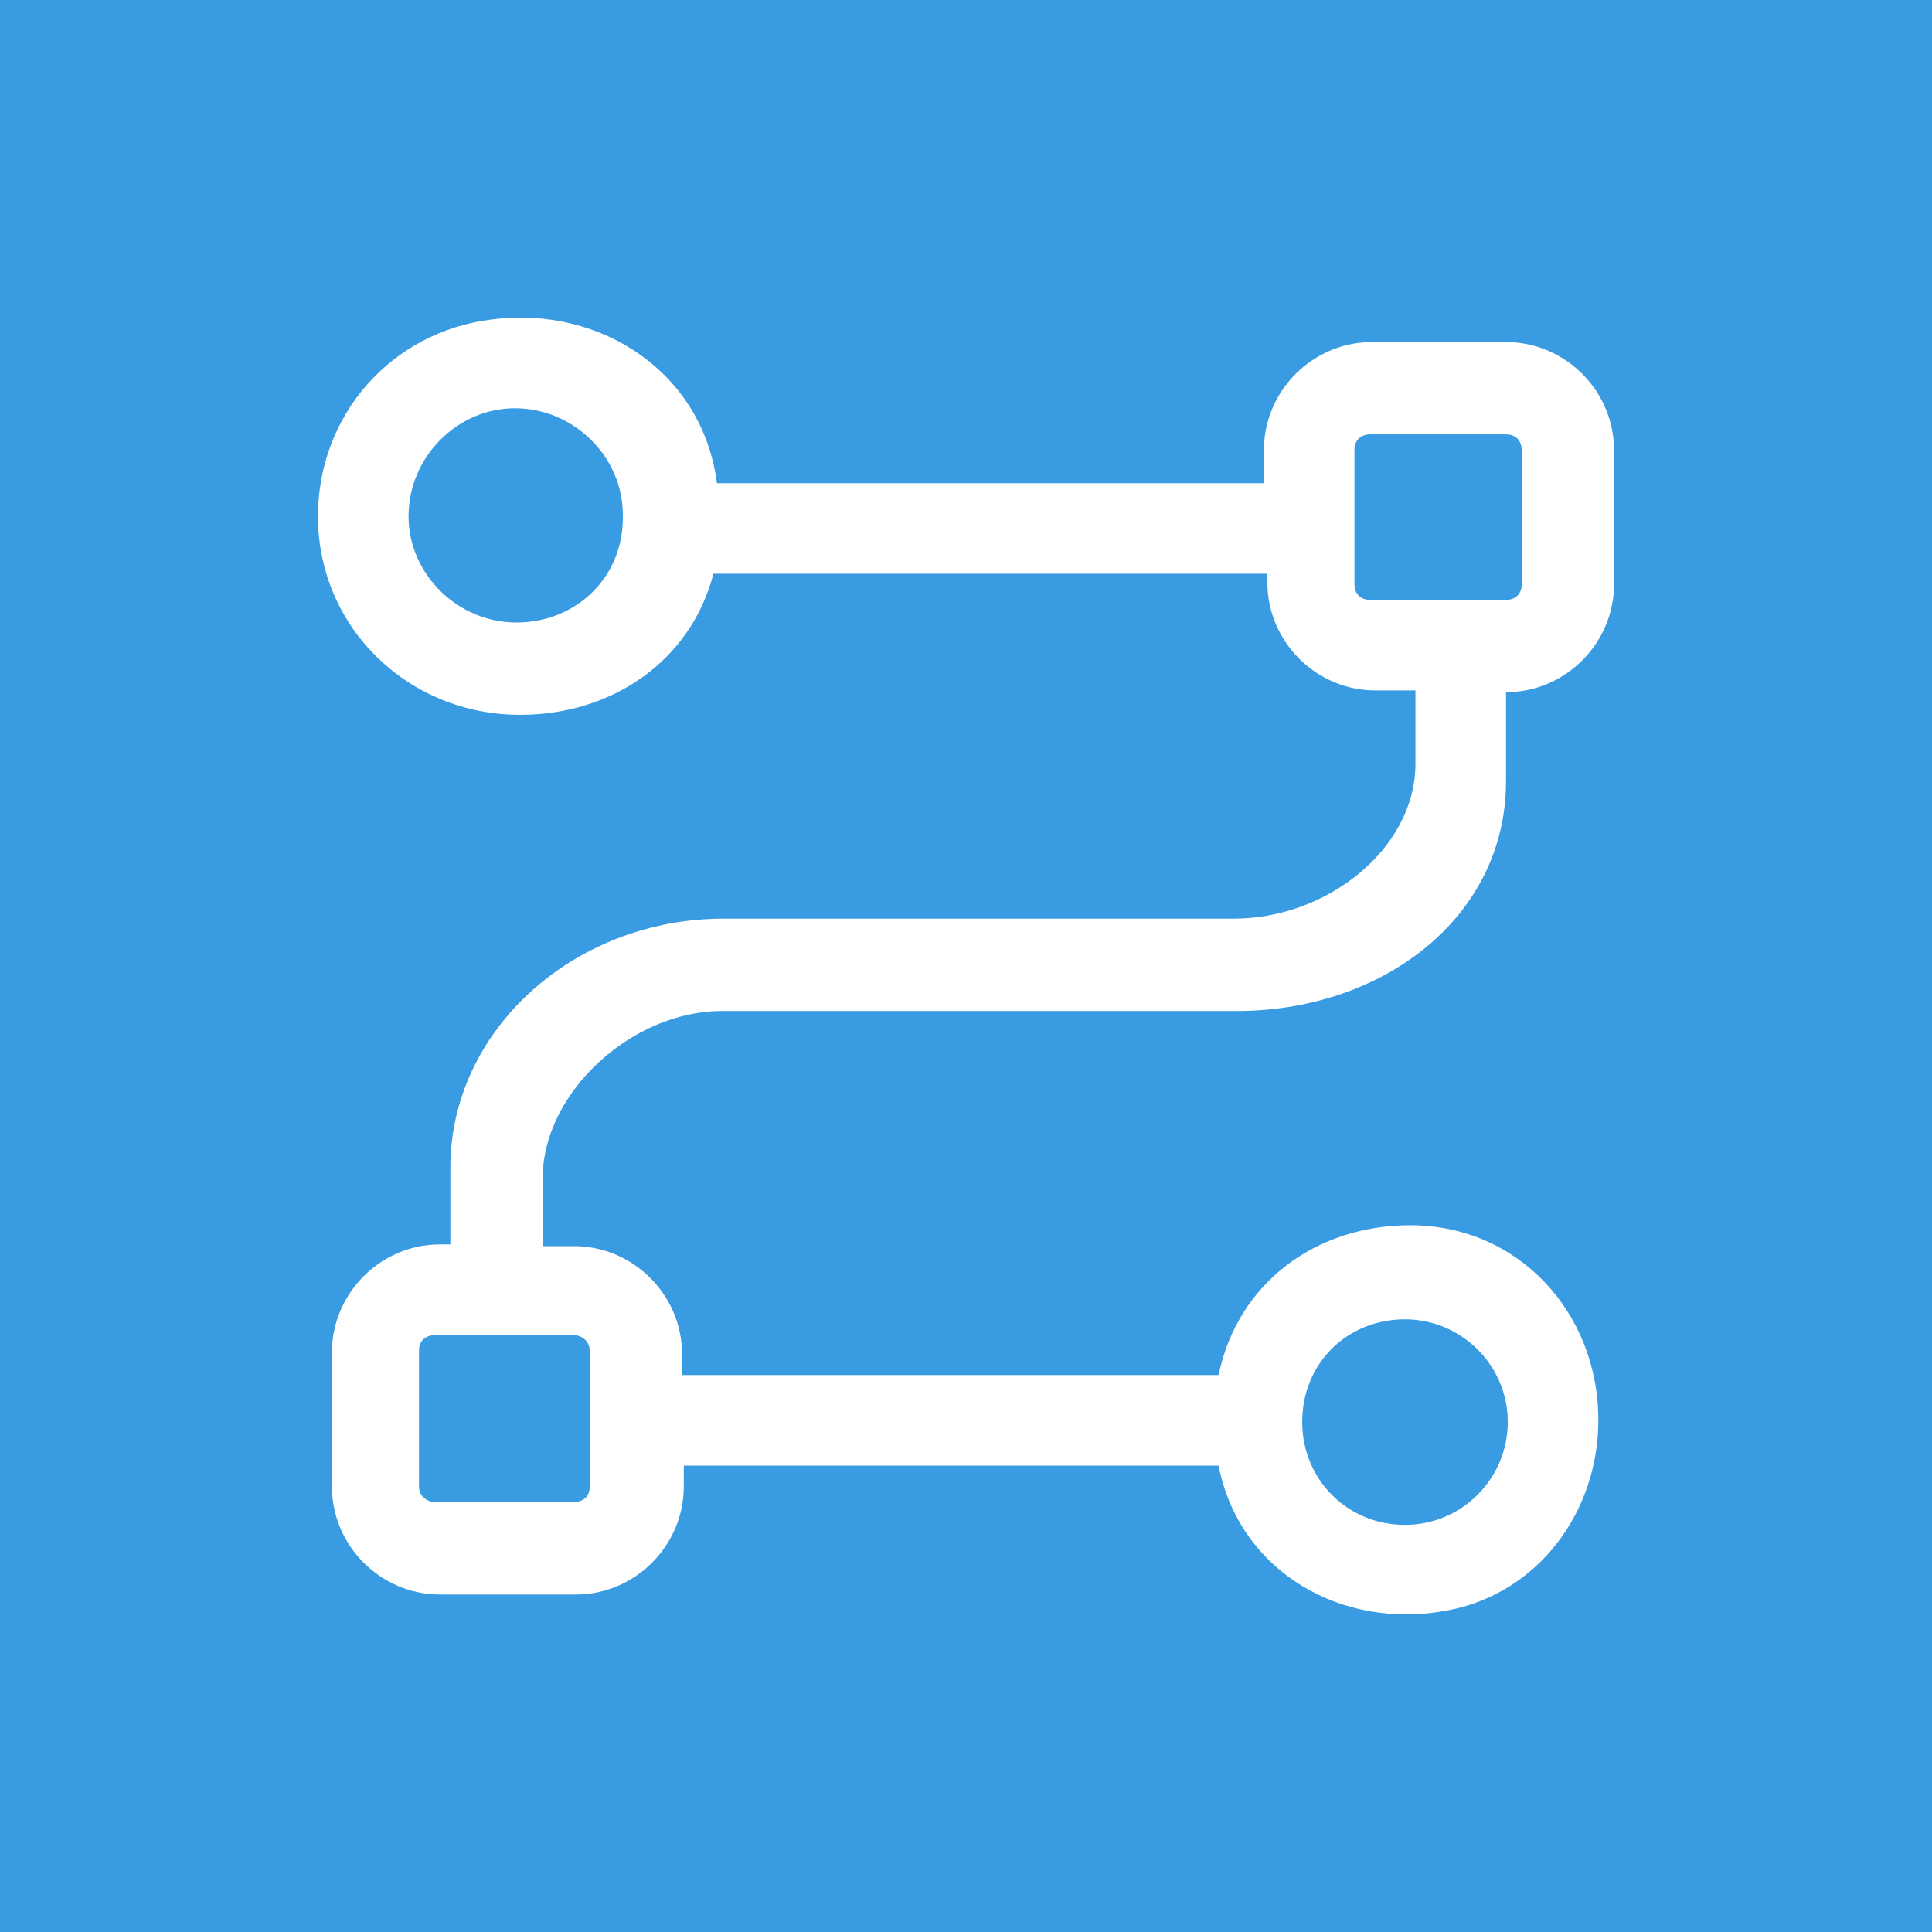 <?xml version="1.0" encoding="UTF-8" standalone="no"?>
<!-- Generator: Adobe Illustrator 25.2.1, SVG Export Plug-In . SVG Version: 6.00 Build 0)  -->

<svg
   width="24px"
   height="24px"
   version="1.1"
   id="Layer_1"
   x="0px"
   y="0px"
   viewBox="0 0 74.4 74.4"
   style="enable-background:new 0 0 74.4 74.4;"
   xml:space="preserve"
   preserveAspectRatio="xMinYMid meet"
   sodipodi:docname="iconLesson.svg"
   inkscape:version="1.2.1 (9c6d41e4, 2022-07-14)"
   xmlns:inkscape="http://www.inkscape.org/namespaces/inkscape"
   xmlns:sodipodi="http://sodipodi.sourceforge.net/DTD/sodipodi-0.dtd"
   xmlns="http://www.w3.org/2000/svg"
   xmlns:svg="http://www.w3.org/2000/svg"><defs
   id="defs93"><inkscape:path-effect
     effect="fillet_chamfer"
     id="path-effect11754"
     is_visible="true"
     lpeversion="1"
     nodesatellites_param="F,0,0,1,0,10,0,1 @ F,0,0,1,0,10,0,1 @ F,0,0,1,0,10,0,1 @ F,0,0,1,0,10,0,1"
     unit="px"
     method="auto"
     mode="F"
     radius="10"
     chamfer_steps="1"
     flexible="false"
     use_knot_distance="true"
     apply_no_radius="true"
     apply_with_radius="true"
     only_selected="false"
     hide_knots="false" /><inkscape:path-effect
     effect="fillet_chamfer"
     id="path-effect11738"
     is_visible="true"
     lpeversion="1"
     nodesatellites_param="F,0,0,1,0,0,0,1 @ F,0,0,1,0,0,0,1 @ F,0,0,1,0,0,0,1 @ F,0,0,1,0,0,0,1 @ F,0,0,1,0,0,0,1 @ F,0,0,1,0,0,0,1 @ F,0,0,1,0,0,0,1 @ F,0,0,1,0,0,0,1"
     unit="px"
     method="auto"
     mode="F"
     radius="0"
     chamfer_steps="1"
     flexible="false"
     use_knot_distance="true"
     apply_no_radius="true"
     apply_with_radius="true"
     only_selected="false"
     hide_knots="false" /><inkscape:path-effect
     effect="bspline"
     id="path-effect11734"
     is_visible="true"
     lpeversion="1"
     weight="33.333"
     steps="2"
     helper_size="0"
     apply_no_weight="true"
     apply_with_weight="true"
     only_selected="false" /></defs><sodipodi:namedview
   id="namedview91"
   pagecolor="#ffffff"
   bordercolor="#000000"
   borderopacity="0.25"
   inkscape:showpageshadow="2"
   inkscape:pageopacity="0.0"
   inkscape:pagecheckerboard="0"
   inkscape:deskcolor="#d1d1d1"
   showgrid="false"
   inkscape:zoom="19.666667"
   inkscape:cx="9.9915253"
   inkscape:cy="10.449152"
   inkscape:window-width="1440"
   inkscape:window-height="855"
   inkscape:window-x="8"
   inkscape:window-y="23"
   inkscape:window-maximized="0"
   inkscape:current-layer="Layer_1" />

<rect
   style="fill:#399be2;fill-opacity:1;stroke-width:3.1"
   id="rect11752"
   width="74.558"
   height="74.4"
   x="-2.6028694e-08"
   y="0"
   inkscape:path-effect="#path-effect11754"
   d="m 10,0 h 54.558 a 10,10 45 0 1 10,10 v 54.4 a 10,10 135 0 1 -10,10 H 10 A 10,10 45 0 1 -2.6028694e-8,64.4 V 10 A 10,10 135 0 1 10,0 Z" /><style
   type="text/css"
   id="style915">
	.st0{fill:none;}
</style><path
   d="m 57.996,30.077 v -3.421 0 c 2.281,0 4.159,-1.878 4.159,-4.159 v -5.165 c 0,-2.281 -1.878,-4.159 -4.159,-4.159 h -5.165 c -2.281,0 -4.159,1.878 -4.159,4.159 v 1.275 H 27.607 c -0.537,-4.226 -4.427,-6.843 -8.654,-6.306 C 15.062,12.77 12.245,15.99 12.245,19.881 v 0 c 0,4.293 3.488,7.647 7.782,7.647 v 0 0 c 3.555,0 6.574,-2.08 7.446,-5.434 h 21.333 v 0.335 c 0,2.281 1.878,4.159 4.159,4.159 H 54.508 v 2.818 c 0,3.287 -3.421,5.97 -6.977,5.97 H 27.875 c -5.769,0 -10.532,4.293 -10.532,9.593 v 2.952 h -0.402 c -2.281,0 -4.159,1.878 -4.159,4.159 v 5.165 c 0,2.281 1.878,4.159 4.159,4.159 h 5.232 c 2.281,0 4.159,-1.878 4.159,-4.159 v -0.805 H 46.927 c 0.805,4.092 4.763,6.373 8.855,5.568 3.488,-0.671 5.769,-3.824 5.769,-7.312 v 0 c 0,-4.159 -3.086,-7.513 -7.245,-7.513 v 0 c -3.623,0 -6.641,2.214 -7.379,5.769 H 26.265 v -0.805 c 0,-2.281 -1.878,-4.159 -4.159,-4.159 h -1.208 v -2.616 c 0,-3.287 3.421,-6.44 6.91,-6.44 H 47.464 c 5.702,0.067 10.532,-3.555 10.532,-8.855 z M 19.892,23.973 c -2.281,0 -4.159,-1.878 -4.159,-4.092 0,-2.281 1.878,-4.159 4.092,-4.159 2.281,0 4.159,1.878 4.159,4.092 v 0 c 0.067,2.415 -1.811,4.159 -4.092,4.159 z m 32.871,-0.872 c -0.403,0 -0.604,-0.268 -0.604,-0.604 v -5.165 c 0,-0.403 0.268,-0.604 0.604,-0.604 h 5.232 c 0.403,0 0.604,0.268 0.604,0.604 v 5.165 c 0,0.402 -0.268,0.604 -0.604,0.604 z M 54.105,50.806 v 0 c 2.147,0 3.958,1.744 3.958,3.958 0,2.147 -1.744,3.958 -3.958,3.958 -2.214,0 -3.958,-1.744 -3.958,-3.958 v 0 c 0,-2.281 1.744,-3.958 3.958,-3.958 z m -32.066,0.604 c 0.403,0 0.671,0.268 0.671,0.604 v 5.232 c 0,0.403 -0.268,0.604 -0.671,0.604 h -5.233 c -0.403,0 -0.671,-0.268 -0.671,-0.604 v -5.232 c 0,-0.403 0.268,-0.604 0.671,-0.604 z"
   id="path1203"
   style="stroke-width:0.671;fill:#ffffff" /></svg>
